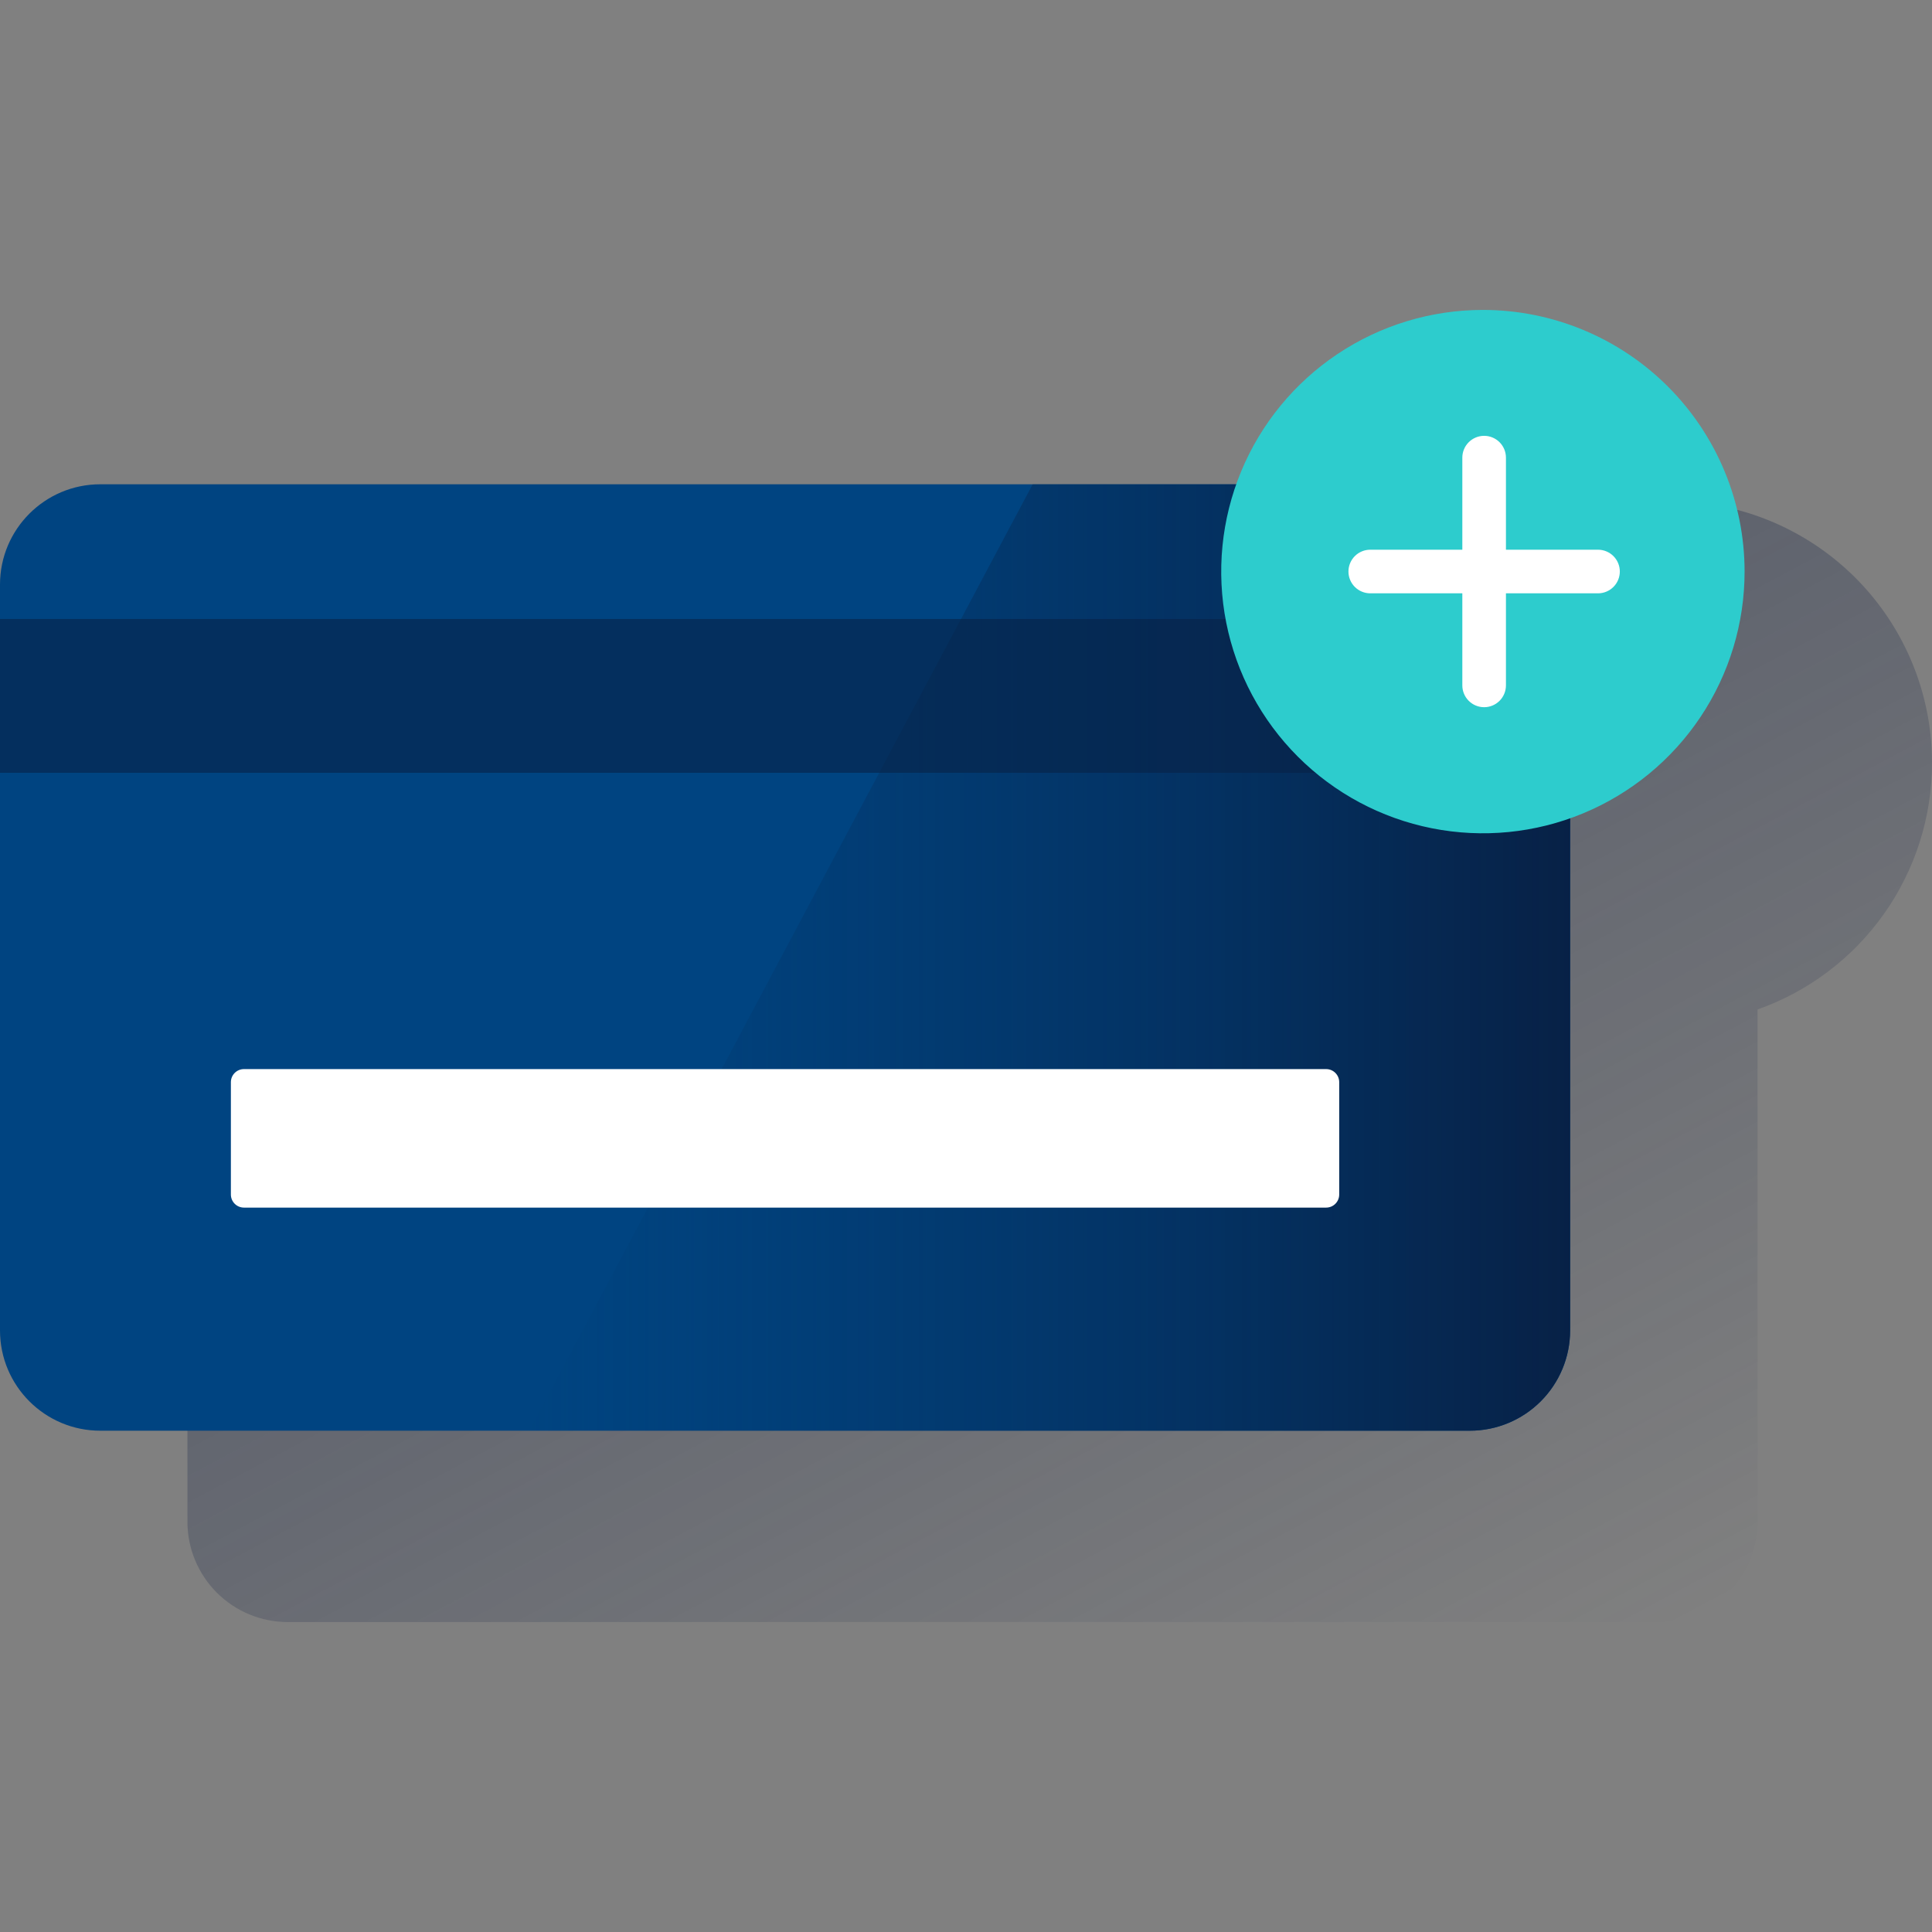 <svg width="600" height="600" viewBox="0 0 600 600" fill="none" xmlns="http://www.w3.org/2000/svg"><rect x="0" y="0" width="600" height="600" fill="#808080" stroke="none"/><g clip-path="url(#clip0_2238_346)"><path d="M600.004 236.908C600.006 217.736 593.229 199.18 580.872 184.522C568.515 169.863 551.374 160.045 532.478 156.803C513.582 153.561 494.148 157.104 477.612 166.805C461.076 176.507 448.502 191.742 442.112 209.818H89.364C81.102 209.818 73.178 213.1 67.335 218.942C61.493 224.785 58.211 232.709 58.211 240.971V472.588C58.211 480.85 61.493 488.774 67.335 494.616C73.178 500.459 81.102 503.741 89.364 503.741H514.672C522.934 503.741 530.858 500.459 536.7 494.616C542.543 488.774 545.825 480.85 545.825 472.588V313.504C561.666 307.903 575.381 297.53 585.084 283.813C594.787 270.096 599.999 253.709 600.004 236.908Z" fill="url(#paint0_linear_2238_346)"/><path d="M456.461 150.398H31.153C13.948 150.398 0 164.346 0 181.552V413.168C0 430.374 13.948 444.321 31.153 444.321H456.461C473.666 444.321 487.614 430.374 487.614 413.168V181.552C487.614 164.346 473.666 150.398 456.461 150.398Z" fill="#004481"/><path d="M456.464 444.321C464.726 444.321 472.65 441.039 478.492 435.197C484.335 429.355 487.617 421.431 487.617 413.168V181.552C487.617 173.289 484.335 165.365 478.492 159.523C472.65 153.681 464.726 150.398 456.464 150.398H320.704L164.383 444.321H456.464Z" fill="url(#paint1_linear_2238_346)"/><g style="mix-blend-mode:multiply" opacity="0.6"><path d="M487.614 192.219H0V240.005H487.614V192.219Z" fill="#072146"/></g><path d="M411.841 332.016H75.767C73.522 332.016 71.703 333.835 71.703 336.079V370.971C71.703 373.215 73.522 375.034 75.767 375.034H411.841C414.085 375.034 415.904 373.215 415.904 370.971V336.079C415.904 333.835 414.085 332.016 411.841 332.016Z" fill="white"/><path d="M541.796 177.519C541.796 193.592 537.03 209.305 528.1 222.67C519.17 236.034 506.477 246.451 491.627 252.602C476.777 258.753 460.437 260.362 444.672 257.226C428.907 254.091 414.427 246.351 403.061 234.985C391.695 223.619 383.955 209.138 380.819 193.374C377.684 177.609 379.293 161.269 385.444 146.419C391.595 131.569 402.012 118.876 415.376 109.946C428.741 101.016 444.453 96.25 460.527 96.25C482.081 96.25 502.752 104.812 517.993 120.053C533.234 135.294 541.796 155.965 541.796 177.519Z" fill="#2DCCCD"/><path d="M496.277 170.717H467.684V142.124C467.684 140.328 466.97 138.605 465.7 137.335C464.43 136.065 462.708 135.352 460.911 135.352C459.115 135.352 457.393 136.065 456.123 137.335C454.853 138.605 454.139 140.328 454.139 142.124V170.717H425.546C423.75 170.717 422.027 171.431 420.757 172.701C419.487 173.971 418.773 175.693 418.773 177.49C418.773 179.286 419.487 181.008 420.757 182.278C422.027 183.548 423.75 184.262 425.546 184.262H454.139V212.855C454.139 214.651 454.853 216.374 456.123 217.644C457.393 218.914 459.115 219.628 460.911 219.628C462.708 219.628 464.43 218.914 465.7 217.644C466.97 216.374 467.684 214.651 467.684 212.855V184.262H496.277C498.073 184.262 499.796 183.548 501.066 182.278C502.336 181.008 503.049 179.286 503.049 177.49C503.049 175.693 502.336 173.971 501.066 172.701C499.796 171.431 498.073 170.717 496.277 170.717Z" fill="white"/></g><defs><linearGradient id="paint0_linear_2238_346" x1="217.065" y1="137.746" x2="436.071" y2="549.644" gradientUnits="userSpaceOnUse"><stop stop-color="#192647" stop-opacity="0.5" offset="0"/><stop offset="1" stop-color="#192647" stop-opacity="0"/></linearGradient><linearGradient id="paint1_linear_2238_346" x1="487.617" y1="297.36" x2="164.383" y2="297.36" gradientUnits="userSpaceOnUse"><stop stop-color="#072146" offset="0"/><stop offset="1" stop-color="#043263" stop-opacity="0"/></linearGradient><clipPath id="clip0_2238_346"><rect width="600" height="600" fill="white"/></clipPath></defs></svg>